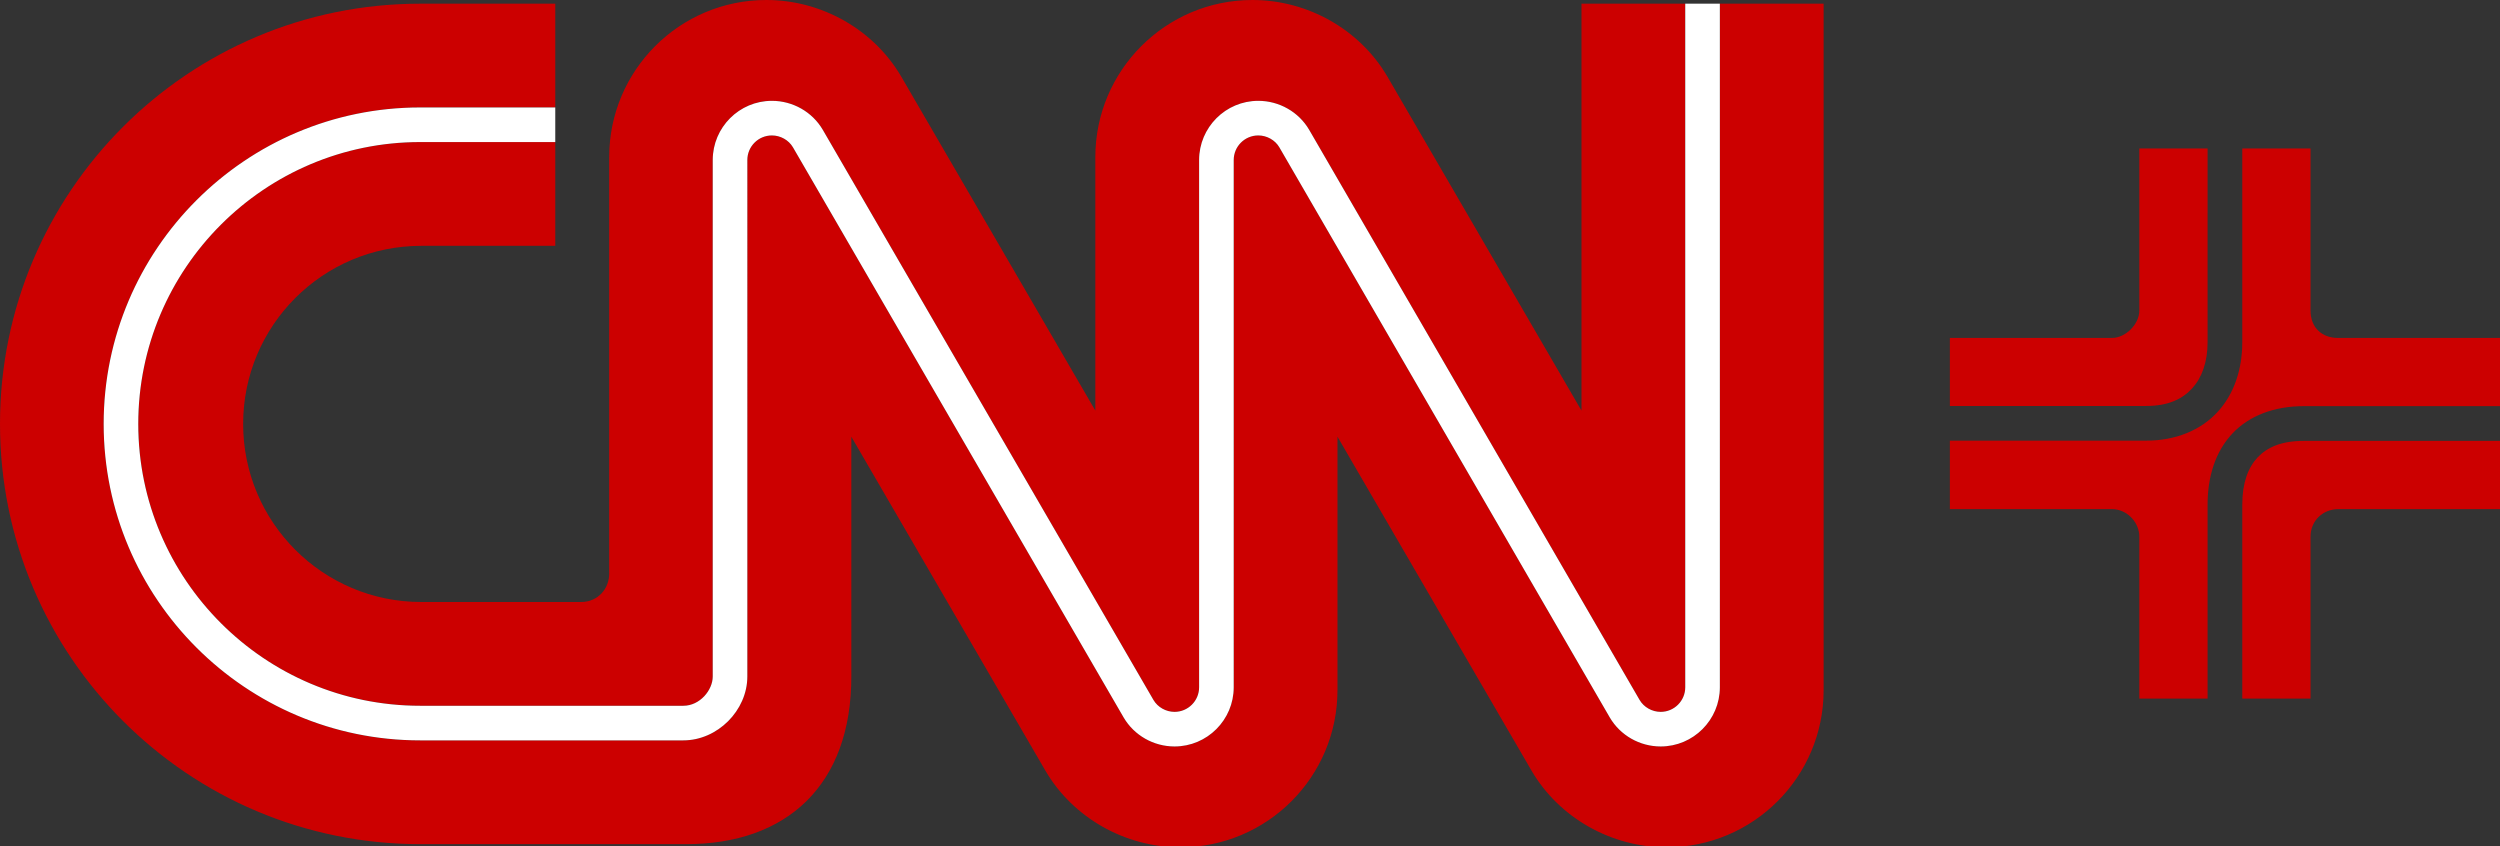 <?xml version="1.0" encoding="UTF-8" standalone="no"?>
<!-- Created with Inkscape (http://www.inkscape.org/) -->

<svg
   xmlns:dc="http://purl.org/dc/elements/1.1/"
   xmlns:cc="http://creativecommons.org/ns#"
   xmlns:rdf="http://www.w3.org/1999/02/22-rdf-syntax-ns#"
   xmlns:svg="http://www.w3.org/2000/svg"
   xmlns="http://www.w3.org/2000/svg"
   xmlns:sodipodi="http://sodipodi.sourceforge.net/DTD/sodipodi-0.dtd"
   xmlns:inkscape="http://www.inkscape.org/namespaces/inkscape"
   width="1000"
   height="338.541"
   viewBox="0 0 264.583 89.572"
   version="1.1"
   id="svg8"
   inkscape:version="0.92.4 (5da689c313, 2019-01-14)"
   sodipodi:docname="A.svg">
  <rect x="0" y="0" width="264.583" height="89.572" fill="#333333" stroke="none"/>
  <defs
     id="defs2" />
  <sodipodi:namedview
     id="base"
     pagecolor="#ffffff"
     bordercolor="#666666"
     borderopacity="1.0"
     inkscape:pageopacity="0.82352941"
     inkscape:pageshadow="2"
     inkscape:zoom="0.9899495"
     inkscape:cx="532.47165"
     inkscape:cy="51.654779"
     inkscape:document-units="px"
     inkscape:current-layer="layer1"
     showgrid="false"
     units="px"
     inkscape:window-width="1920"
     inkscape:window-height="1017"
     inkscape:window-x="1912"
     inkscape:window-y="-8"
     inkscape:window-maximized="1"
     inkscape:pagecheckerboard="true"
     fit-margin-top="0"
     fit-margin-left="0"
     fit-margin-right="0"
     fit-margin-bottom="0">
    <inkscape:grid
       type="xygrid"
       id="grid61"
       originx="-156.063"
       originy="191.748" />
  </sodipodi:namedview>
  <g
     inkscape:label="Layer 1"
     inkscape:groupmode="layer"
     id="layer1"
     transform="translate(155.834,-200.272)">
    <g
       id="g84"
       transform="matrix(0.193,0,0,0.193,-155.834,200.272)">
	<path
   id="path78"
   d="m 75.814,232.456 c 0,85.224 69.334,154.558 154.558,154.558 h 144.366 c 9.066,0 16.098,-8.618 16.098,-16.04 V 87.745 c 0,-17.892 14.557,-32.453 32.445,-32.453 11.475,0 22.17,6.084 27.901,15.886 0.719,1.234 44.427,76.59 90.698,156.377 44.211,76.241 89.934,155.077 90.652,156.315 2.313,3.946 6.836,6.492 11.529,6.492 7.434,0 13.485,-6.047 13.485,-13.486 V 87.745 c 0,-17.892 14.549,-32.453 32.445,-32.453 11.475,0 22.17,6.084 27.897,15.886 0.727,1.234 44.398,76.59 90.64,156.381 44.169,76.224 89.851,155.04 90.586,156.311 2.313,3.946 6.836,6.492 11.529,6.492 7.434,0 13.477,-6.047 13.477,-13.486 V 2.023 h -56.903 V 225.154 c 0,0 -103.104,-177.463 -106.443,-183.169 C 745.724,16.256 717.183,0 686.807,0 639.223,0 600.635,38.604 600.635,86.184 v 138.971 c 0,0 -103.1,-177.463 -106.443,-183.169 C 479.141,16.256 450.6,0 420.224,0 372.64,0 334.053,38.604 334.053,86.184 v 228.357 c 0.029,8.311 -6.217,15.554 -15.313,15.57 h -87.758 c -53.93,0 -97.651,-43.721 -97.651,-97.655 0,-53.934 43.721,-97.655 97.651,-97.655 h 73.508 V 77.898 h -74.118 c -85.224,0 -154.558,69.334 -154.558,154.558"
   inkscape:connector-curvature="0"
   style="fill:#cc0000" />

	<path
   id="path80"
   d="M 943.093,2.021 V 376.878 c 0,17.896 -14.549,32.453 -32.445,32.453 -11.475,0 -22.17,-6.084 -27.901,-15.882 -0.718,-1.233 -44.398,-76.594 -90.631,-156.381 -44.178,-76.22 -89.847,-155.044 -90.594,-156.311 -2.305,-3.945 -6.836,-6.496 -11.529,-6.496 -7.434,0 -13.477,6.047 -13.477,13.481 V 376.878 c 0,17.896 -14.557,32.453 -32.449,32.453 -11.475,0 -22.162,-6.084 -27.901,-15.882 -0.718,-1.233 -44.427,-76.59 -90.698,-156.381 -44.215,-76.237 -89.934,-155.073 -90.657,-156.311 -2.313,-3.945 -6.836,-6.496 -11.529,-6.496 -7.434,0 -13.477,6.047 -13.477,13.481 V 370.976 c 0,18.648 -16.384,35.008 -35.061,35.008 h -144.366 c -95.682,0 -173.53,-77.84 -173.53,-173.53 0,-95.682 77.848,-173.526 173.53,-173.526 H 304.489 V 2.021 H 230.441 C 103.174,2.021 0,105.187 0,232.454 0,359.725 103.174,462.896 230.441,462.896 h 145.749 c 55.213,0.029 90.719,-32.32 90.644,-91.99 V 239.469 c 0,0 103.839,178.726 106.447,183.174 15.051,25.725 43.592,41.981 73.969,41.981 47.588,0 86.167,-38.604 86.167,-86.179 V 239.469 c 0,0 103.104,177.467 106.443,183.174 15.055,25.725 43.596,41.981 73.973,41.981 47.584,0 86.167,-38.604 86.167,-86.179 V 2.021 Z"
   inkscape:connector-curvature="0"
   style="fill:#cc0000" />

	<path
   id="path82"
   d="m 56.847,232.456 c 0,95.686 77.844,173.53 173.526,173.53 h 144.366 c 18.677,0 35.066,-16.36 35.066,-35.012 V 87.745 c 0,-7.434 6.043,-13.481 13.477,-13.481 4.693,0 9.216,2.546 11.529,6.491 0.719,1.242 46.441,80.078 90.657,156.315 46.271,79.787 89.975,155.143 90.698,156.381 5.736,9.797 16.422,15.878 27.897,15.878 17.896,0 32.453,-14.557 32.453,-32.453 V 87.745 c 0,-7.434 6.043,-13.481 13.477,-13.481 4.693,0 9.22,2.546 11.529,6.491 0.743,1.271 46.416,80.091 90.594,156.311 46.234,79.787 89.909,155.148 90.632,156.385 5.732,9.797 16.422,15.878 27.897,15.878 17.896,0 32.449,-14.557 32.449,-32.453 V 2.023 H 924.122 V 376.876 c 0,7.438 -6.043,13.486 -13.477,13.486 -4.693,0 -9.216,-2.546 -11.529,-6.492 -0.739,-1.271 -46.416,-80.087 -90.586,-156.311 C 762.288,147.767 718.617,72.412 717.89,71.178 712.159,61.376 701.468,55.292 689.993,55.292 c -17.896,0 -32.449,14.561 -32.449,32.453 V 376.876 c 0,7.438 -6.047,13.486 -13.481,13.486 -4.693,0 -9.216,-2.546 -11.529,-6.492 -0.719,-1.238 -46.441,-80.074 -90.657,-156.315 -46.271,-79.787 -89.975,-155.143 -90.698,-156.377 -5.731,-9.802 -16.422,-15.886 -27.897,-15.886 -17.892,0 -32.445,14.561 -32.445,32.453 V 370.974 c 0,7.422 -7.031,16.04 -16.098,16.04 H 230.373 c -85.224,0 -154.558,-69.334 -154.558,-154.558 0,-85.224 69.334,-154.558 154.558,-154.558 h 74.114 v -18.972 h -74.114 c -95.682,0 -173.526,77.844 -173.526,173.53"
   inkscape:connector-curvature="0"
   style="fill:#ffffff" />

</g>
    <path
       style="opacity:1;fill:#cc0000;fill-opacity:1;stroke:none;stroke-width:0.121;stroke-linecap:round;stroke-linejoin:miter;stroke-miterlimit:4;stroke-dasharray:none;stroke-opacity:1"
       d="M 108.749,246.933 H 87.972 c -0.584,0 -1.116,0.042 -1.602,0.12 -0.486,0.079 -0.926,0.195 -1.325,0.345 -0.399,0.15 -0.756,0.333 -1.077,0.546 -0.321,0.213 -0.607,0.456 -0.861,0.724 -0.254,0.268 -0.483,0.571 -0.684,0.911 -0.201,0.34 -0.373,0.716 -0.514,1.131 -0.141,0.415 -0.25,0.868 -0.323,1.361 -0.074,0.493 -0.112,1.027 -0.112,1.602 v 20.535 h 7.224 v -17.153 c 0,-1.728 1.376,-2.899 2.899,-2.899 h 17.153 z"
       id="path930"
       inkscape:connector-curvature="0" />
    <path
       style="opacity:1;fill:#cc0000;fill-opacity:1;stroke:none;stroke-width:0.121;stroke-linecap:round;stroke-linejoin:miter;stroke-miterlimit:4;stroke-dasharray:none;stroke-opacity:1"
       d="m 81.473,215.985 v 20.511 c 0,0.709 -0.053,1.404 -0.16,2.079 -0.107,0.675 -0.269,1.329 -0.486,1.955 -0.217,0.626 -0.49,1.224 -0.819,1.785 -0.329,0.561 -0.715,1.086 -1.158,1.567 -0.443,0.481 -0.942,0.911 -1.489,1.284 -0.547,0.374 -1.143,0.692 -1.78,0.95 -0.638,0.258 -1.318,0.456 -2.033,0.589 -0.715,0.133 -1.466,0.202 -2.245,0.202 H 50.525 v 7.247 H 67.678 c 1.623,0 2.899,1.425 2.899,2.899 v 17.153 h 7.224 v -20.535 c 0,-0.745 0.053,-1.469 0.16,-2.167 0.107,-0.698 0.269,-1.369 0.486,-2.006 0.218,-0.637 0.491,-1.24 0.823,-1.803 0.332,-0.562 0.721,-1.084 1.17,-1.558 0.449,-0.474 0.952,-0.891 1.501,-1.25 0.55,-0.359 1.146,-0.66 1.783,-0.901 0.637,-0.242 1.313,-0.424 2.023,-0.546 0.71,-0.122 1.454,-0.184 2.224,-0.184 H 108.749 V 236.037 H 91.596 c -1.661,0 -2.899,-1.059 -2.899,-2.899 v -17.153 z"
       id="path925"
       inkscape:connector-curvature="0" />
    <path
       style="opacity:1;fill:#cc0000;fill-opacity:1;stroke:none;stroke-width:0.121;stroke-linecap:round;stroke-linejoin:miter;stroke-miterlimit:4;stroke-dasharray:none;stroke-opacity:1"
       d="M 77.801,215.985 H 70.578 v 17.153 c 0,1.45 -1.45,2.899 -2.899,2.899 H 50.525 v 7.2 h 20.778 c 0.574,0 1.099,-0.045 1.58,-0.129 0.481,-0.085 0.917,-0.209 1.315,-0.369 0.397,-0.16 0.755,-0.355 1.079,-0.58 0.324,-0.226 0.613,-0.482 0.873,-0.764 0.26,-0.282 0.493,-0.597 0.697,-0.945 0.204,-0.347 0.378,-0.726 0.519,-1.136 0.141,-0.41 0.25,-0.851 0.324,-1.321 0.074,-0.47 0.112,-0.97 0.112,-1.498 z"
       id="path923"
       inkscape:connector-curvature="0" />
  </g>
</svg>
